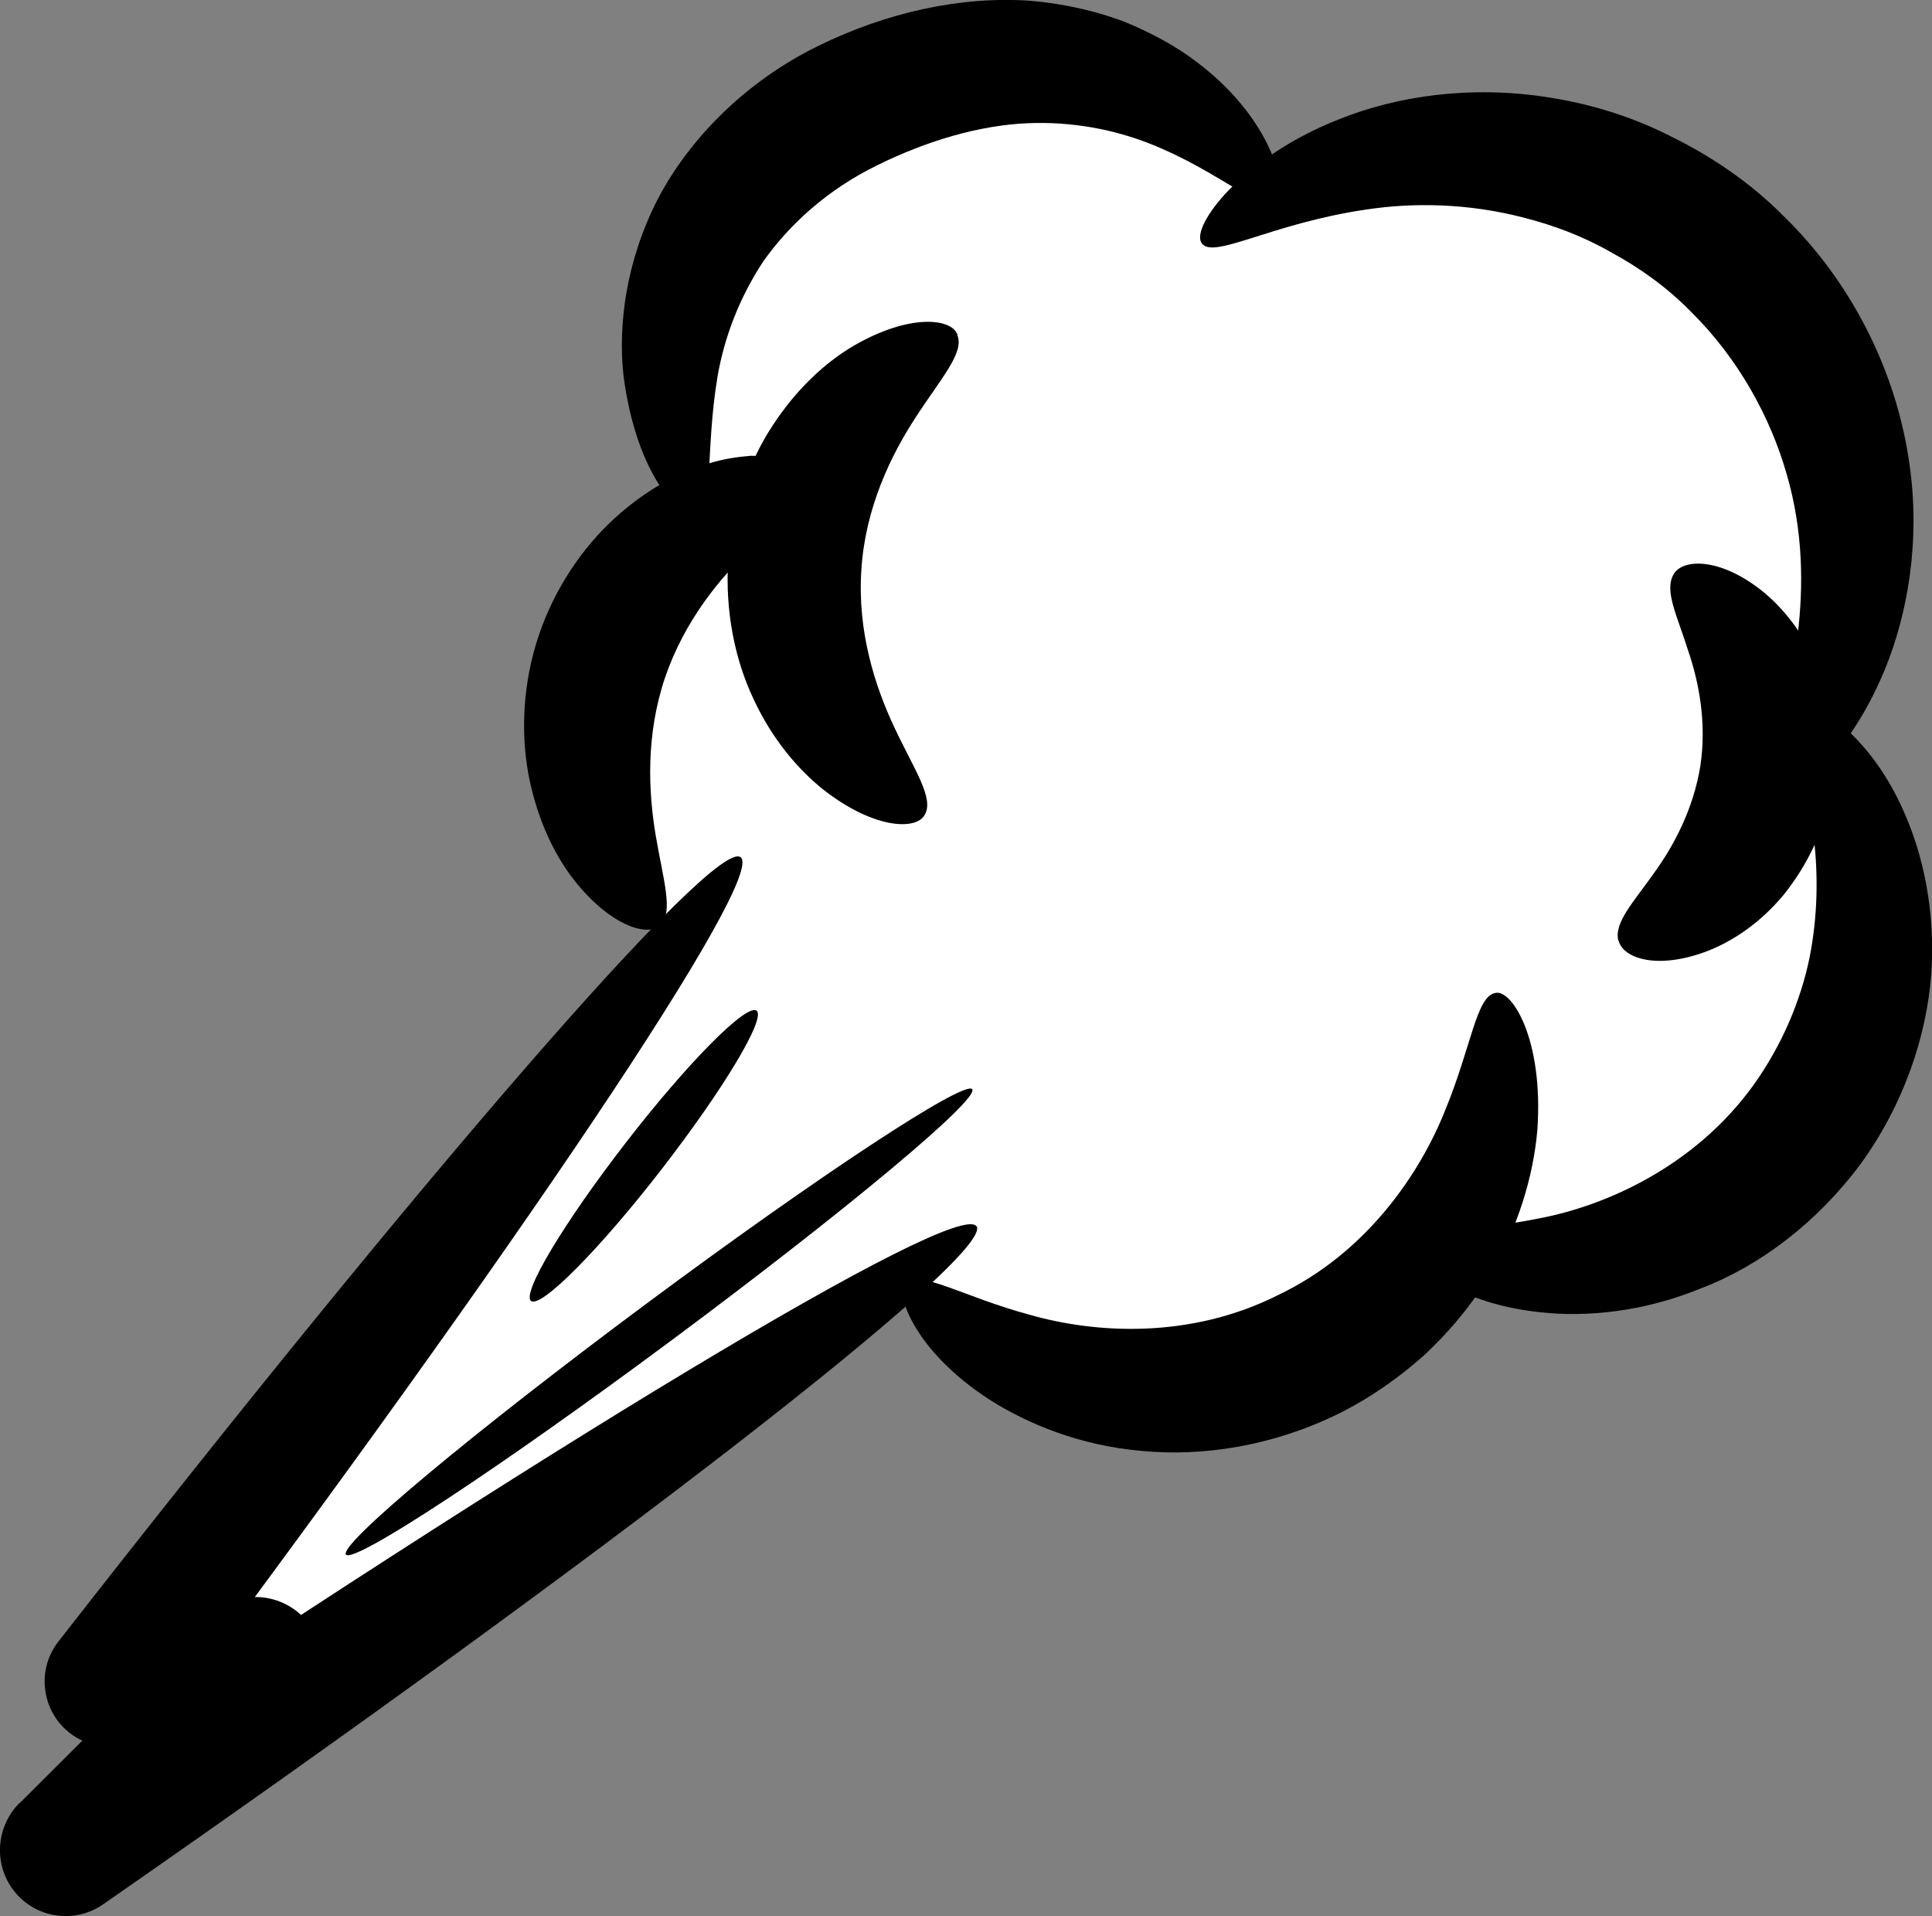 <?xml version="1.0" encoding="UTF-8"?>
<svg id="_レイヤー_2" data-name="レイヤー 2" xmlns="http://www.w3.org/2000/svg" viewBox="0 0 54.39 53.94">
  <rect x="0" y="0" width="54.39" height="53.94" fill="#808080" stroke="none"/>
  <defs>
    <style>
      .cls-1 {
        fill: #fff;
      }
    </style>
  </defs>
  <g id="_レイヤー_1-2" data-name="レイヤー 1">
    <g>
      <g>
        <circle class="cls-1" cx="41.07" cy="15.38" r="11.18" transform="translate(-2.62 19.23) rotate(-25.57)"/>
        <path class="cls-1" d="m46.44,34.61c-5.01,1.56-10.53-.37-12.04-5.28-1.56-5.01.37-10.53,5.28-12.04,5.01-1.56,10.53.37,12.04,5.28,1.56,5.01-.37,10.53-5.28,12.04Z"/>
        <path class="cls-1" d="m35.92,38.12c-5.01,1.55-10.53-.37-12.04-5.28-1.56-5.01.37-10.53,5.28-12.04,5.01-1.56,10.53.37,12.04,5.28,1.56,5.02-.37,10.53-5.28,12.04Z"/>
        <path class="cls-1" d="m31.59,19.9c-5.16,2-10.1-.25-11.99-5.44-2-5.16.25-10.1,5.44-11.99,5.16-1.99,10.1.25,11.99,5.44,1.99,5.16-.25,10.1-5.44,11.99Z"/>
        <circle class="cls-1" cx="24.07" cy="20.89" r="7.53" transform="translate(-7.76 22.62) rotate(-44.06)"/>
        <polygon class="cls-1" points="25.29 18.33 3.12 47.32 5.11 47.13 1.87 52.07 34.55 29.68 25.29 18.33"/>
      </g>
      <g>
        <path d="m39.77,35.05c.19-.51,1.61-.36,3.54-.75,1.92-.36,4.41-1.48,6.05-3.75.81-1.13,1.33-2.38,1.58-3.58.24-1.2.24-2.35.13-3.33-.21-1.97-.79-3.28-.36-3.61.2-.16.63-.04,1.18.42.54.46,1.22,1.26,1.73,2.45.52,1.18.87,2.75.75,4.51-.13,1.75-.77,3.67-1.98,5.34-1.22,1.65-2.84,2.88-4.49,3.51-1.63.67-3.23.82-4.52.68-1.29-.13-2.26-.53-2.86-.91-.6-.39-.85-.76-.76-.99Z"/>
        <path d="m25.52,36.12c.4-.38,1.58.38,3.47.89,1.86.53,4.52.69,7-.56,2.49-1.19,3.99-3.42,4.7-5.21.74-1.8.87-3.2,1.41-3.29.45-.11,1.36,1.28,1.18,3.86-.11,1.26-.53,2.79-1.45,4.26-.46.73-1.05,1.44-1.75,2.09-.71.63-1.53,1.21-2.43,1.65-1.82.89-3.79,1.2-5.52,1.03-1.73-.15-3.2-.76-4.27-1.44-1.07-.69-1.76-1.47-2.11-2.08-.36-.61-.41-1.04-.23-1.21Z"/>
        <path d="m35.88,5.62c-.47.33-1.56-.81-3.52-1.58-.97-.38-2.15-.63-3.46-.57-1.3.06-2.76.47-4.2,1.18-1.39.68-2.45,1.64-3.2,2.69-.71,1.07-1.12,2.21-1.3,3.26-.35,2.1-.09,3.66-.61,3.85-.41.19-1.68-1.06-2.04-3.9-.15-1.4.07-3.2.97-4.95.91-1.74,2.52-3.33,4.5-4.3C24.95.35,27.03-.11,28.98.02c.97.08,1.87.29,2.67.59.8.33,1.49.71,2.06,1.15,1.15.87,1.78,1.83,2.08,2.54.3.71.29,1.18.09,1.32Z"/>
        <path d="m22.82,13.46c.04.26-.13.56-.43.87-.15.16-.33.32-.54.47-.2.18-.42.38-.65.59-.92.85-1.93,2.08-2.48,3.69-.54,1.61-.47,3.19-.26,4.44.21,1.24.51,2.16.13,2.52-.34.35-1.46.03-2.53-1.4-.52-.71-.97-1.69-1.19-2.88-.21-1.18-.15-2.55.3-3.88.45-1.33,1.23-2.46,2.11-3.27.88-.81,1.84-1.33,2.69-1.57.42-.13.82-.18,1.16-.21.35,0,.66.03.9.08.49.1.76.29.8.54Z"/>
        <path d="m27.49,34.51c.54.78-10.17,9.08-24.58,19.09-.84.59-2,.38-2.58-.46-.52-.75-.41-1.75.21-2.38h.01c1.13-1.13,2.28-2.27,3.44-3.43.63-.62,1.25-1.23,1.87-1.84l1.54,3.19c-1.38.16-2.74.31-4.07.47h-.03c-1.01.12-1.92-.6-2.03-1.61-.06-.5.09-.97.38-1.34,10.23-13.11,18.47-22.63,19.2-22.07s-6.3,11.01-16.27,24.31l-1.69-2.95c1.33-.17,2.69-.34,4.07-.52,1.02-.13,1.96.59,2.09,1.61.08.6-.14,1.16-.53,1.56l-.02.02c-.61.61-1.24,1.22-1.86,1.85-1.18,1.15-2.33,2.29-3.47,3.4l-2.36-2.86c14.54-9.81,26.14-16.81,26.68-16.03Z"/>
        <path d="m49.73,22.47c-.44-.35.54-1.97.88-4.62.16-1.32.16-2.89-.31-4.5-.46-1.61-1.36-3.26-2.71-4.59-.67-.68-1.43-1.22-2.22-1.65-.78-.45-1.61-.76-2.42-.97-1.62-.43-3.19-.44-4.5-.24-2.65.39-4.26,1.39-4.61.96-.16-.19.02-.7.64-1.39.62-.67,1.69-1.52,3.26-2.13,1.56-.62,3.64-.96,5.91-.59,1.13.18,2.3.53,3.41,1.1,1.12.55,2.22,1.29,3.16,2.24,1.92,1.87,3.06,4.27,3.46,6.51.42,2.26.09,4.35-.49,5.92-.59,1.58-1.41,2.67-2.08,3.3-.67.63-1.19.82-1.37.66Z"/>
        <path d="m26.95,9.43c.21.49-.46,1.22-1.16,2.3-.71,1.08-1.43,2.57-1.54,4.3-.12,1.75.39,3.31.94,4.47.55,1.17,1.12,1.98.84,2.44-.23.43-1.42.41-2.86-.72-.7-.56-1.43-1.41-1.95-2.53-.53-1.11-.81-2.48-.72-3.92.11-1.43.57-2.76,1.25-3.79.67-1.03,1.49-1.78,2.27-2.24,1.58-.92,2.76-.78,2.93-.33Z"/>
        <path d="m45.56,26.48c-.13-.51.44-1.1,1-1.9.57-.78,1.12-1.83,1.31-3.03.18-1.21-.04-2.36-.36-3.28-.29-.93-.67-1.65-.39-2.11.24-.42,1.26-.49,2.47.46.59.47,1.19,1.2,1.59,2.16.4.95.58,2.13.4,3.33-.17,1.21-.72,2.27-1.36,3.07-.66.8-1.45,1.32-2.15,1.59-1.44.55-2.39.19-2.5-.29Z"/>
        <path d="m14.95,36.62c-.27-.21.93-2.21,2.68-4.47,1.75-2.26,3.39-3.91,3.67-3.7.27.21-.93,2.21-2.68,4.47-1.75,2.26-3.39,3.91-3.67,3.7Z"/>
        <path d="m9.74,43.76c-.21-.28,3.57-3.43,8.44-7.05,4.87-3.62,8.98-6.32,9.19-6.05.21.28-3.57,3.43-8.44,7.05-4.87,3.62-8.98,6.32-9.19,6.05Z"/>
      </g>
    </g>
  </g>
</svg>